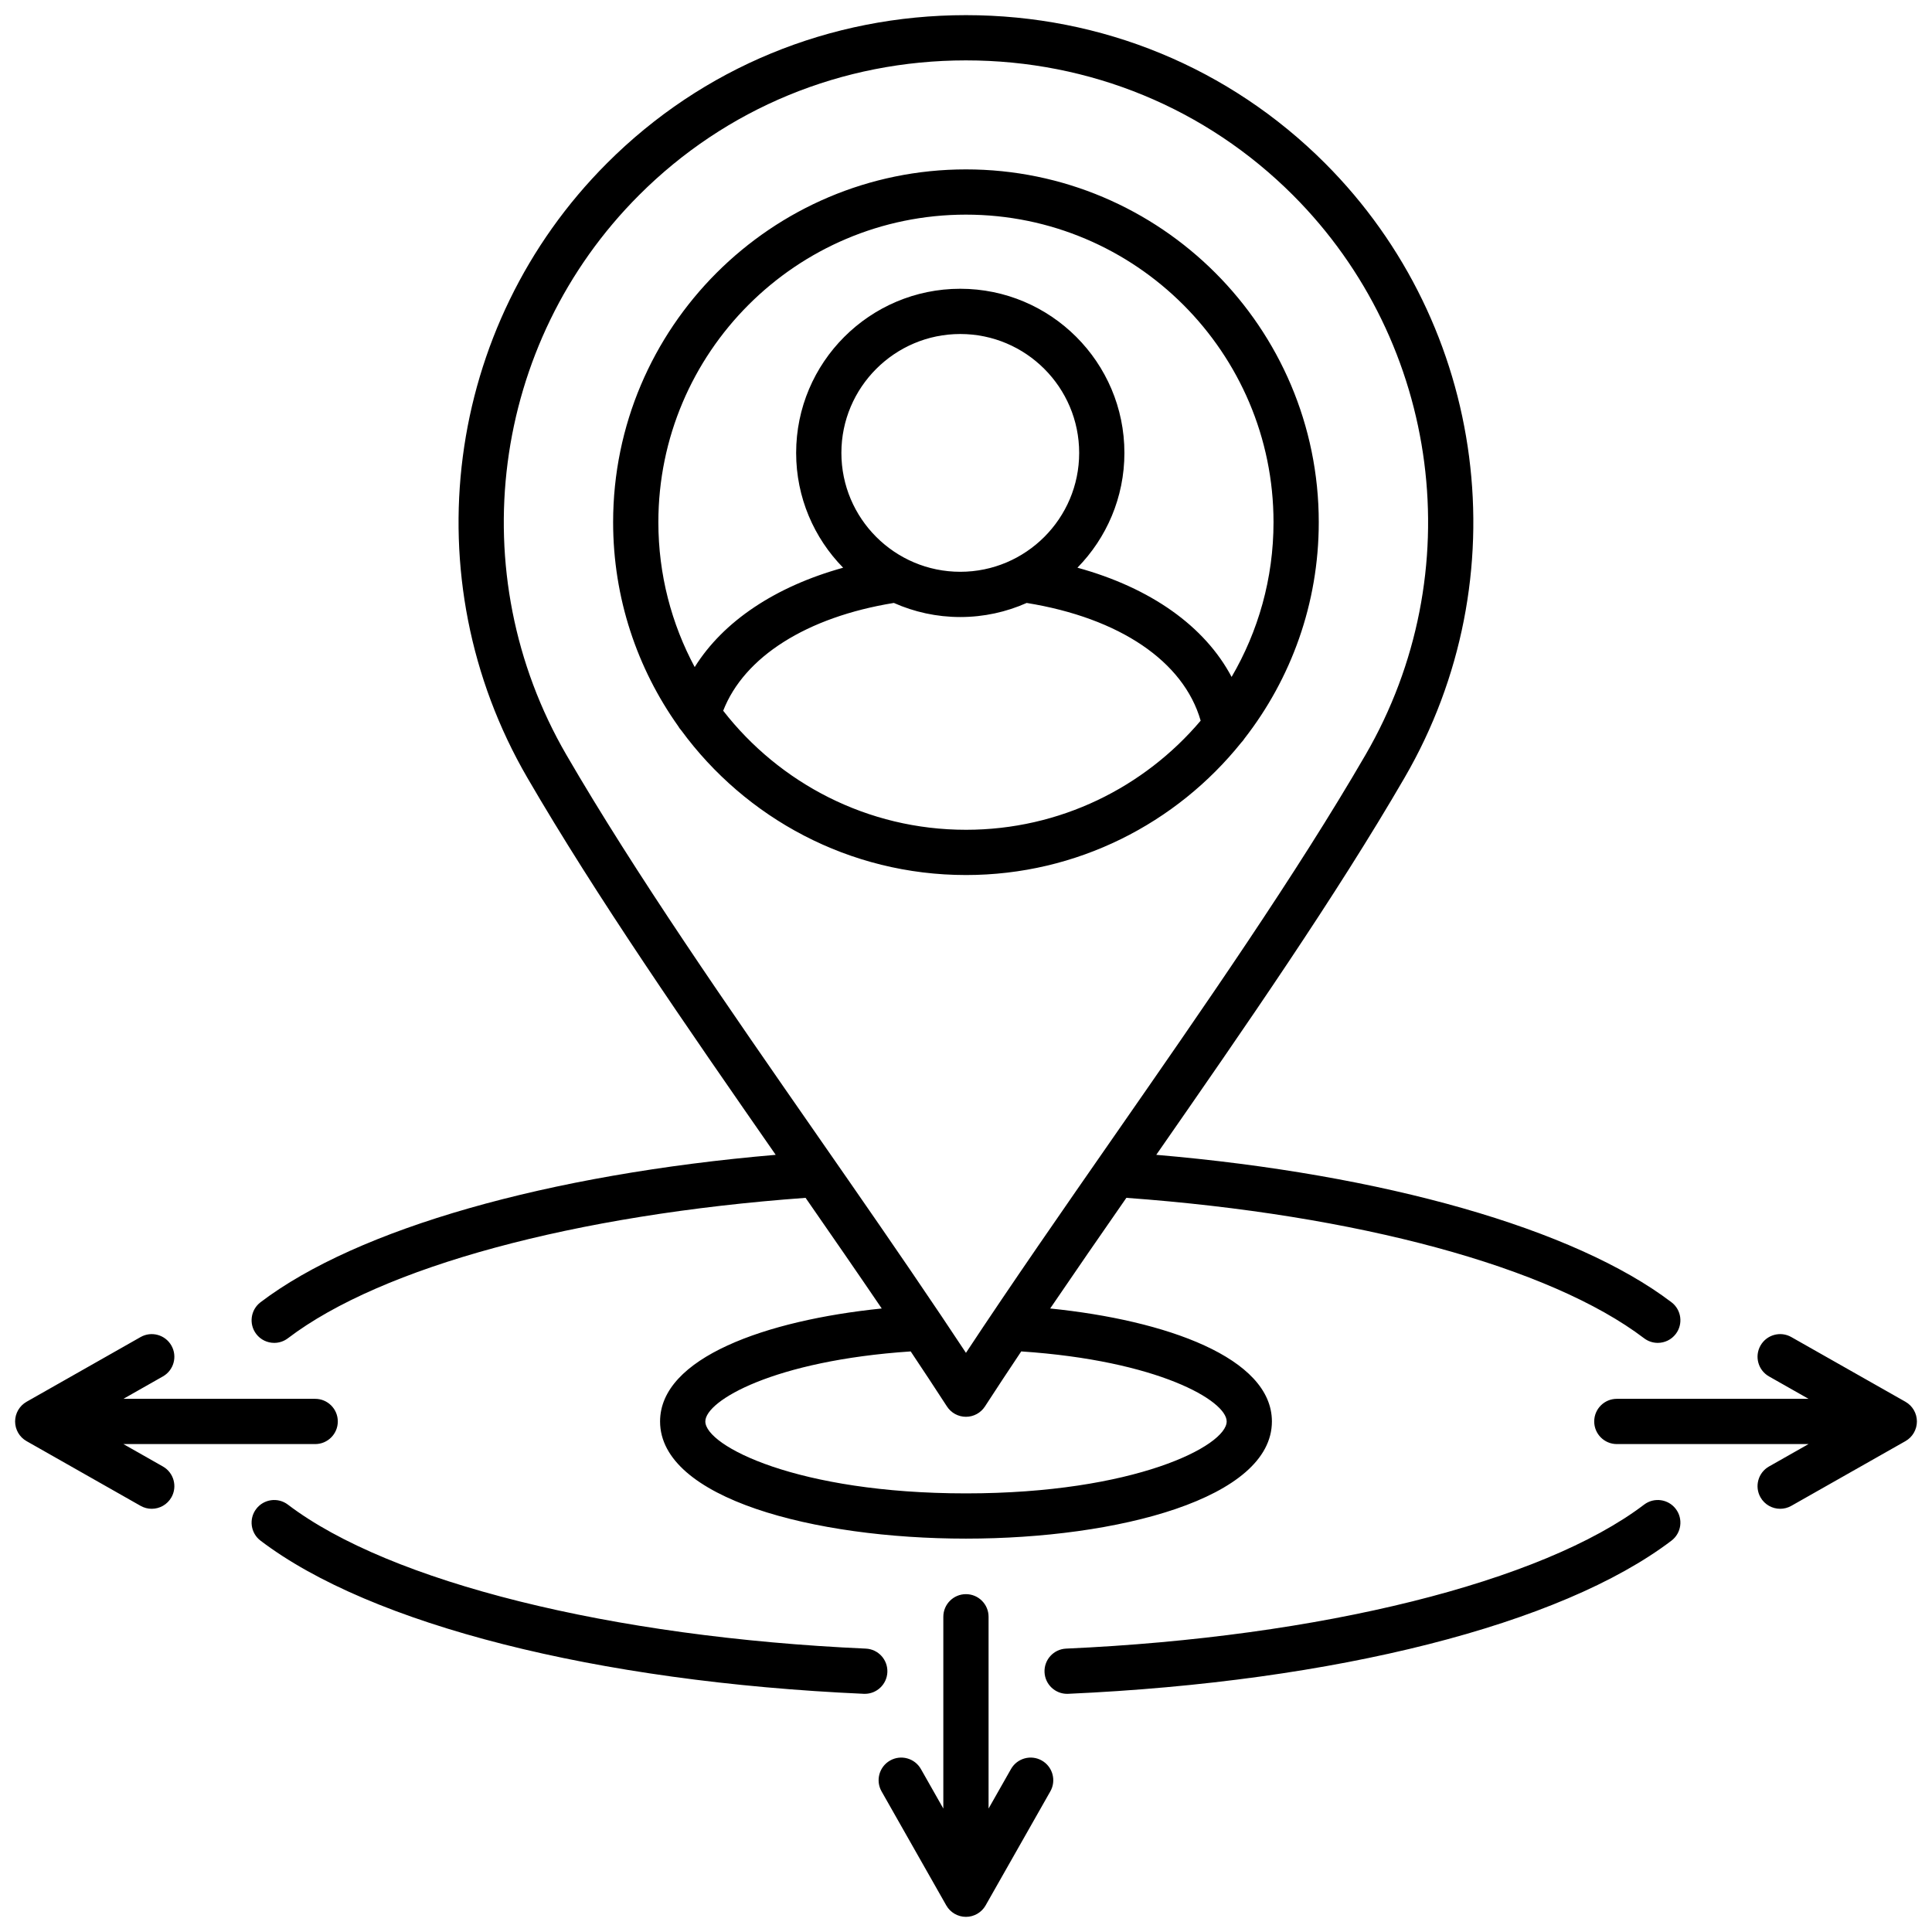 <svg id="Layer_1" viewBox="0 0 512 512" xmlns="http://www.w3.org/2000/svg" data-name="Layer 1"><path d="m229.175 448.884c-.091 0-.182-.002-.273-.006-70.864-3.173-130.626-18.348-159.862-40.592-2.636-2.005-3.146-5.767-1.142-8.401 2.005-2.636 5.766-3.147 8.401-1.142 26.962 20.514 85.642 35.134 153.14 38.156 3.308.148 5.869 2.949 5.721 6.258-.144 3.216-2.797 5.727-5.984 5.727zm206.527-50.143c-26.991 20.516-85.683 35.137-153.17 38.158-3.308.148-5.869 2.949-5.721 6.258.144 3.216 2.797 5.727 5.984 5.727.091 0 .182-.002.273-.006 70.851-3.173 130.622-18.347 159.889-40.59 2.636-2.004 3.148-5.766 1.146-8.401-2.004-2.636-5.765-3.15-8.401-1.146zm-367.805-45.228c-2.005-2.636-1.493-6.396 1.142-8.401 25.653-19.515 76.201-33.9 136.529-39.07-23.493-33.798-47.65-68.641-65.829-99.956-30.654-52.784-21.967-119.748 21.128-162.843 25.268-25.297 59.049-39.229 95.118-39.229s69.849 13.932 95.146 39.229c43.074 43.103 51.75 110.066 21.1 162.844-18.161 31.312-42.305 66.146-65.808 99.954 60.301 5.168 110.852 19.553 136.533 39.068 2.637 2.003 3.149 5.765 1.146 8.4-1.18 1.553-2.969 2.368-4.778 2.368-1.264 0-2.538-.397-3.622-1.222-24.909-18.928-76.038-32.764-137.203-37.213-6.949 10.006-13.694 19.765-20.19 29.321 30.686 3.118 58.76 13.052 58.76 29.935 0 20.387-40.791 31.054-81.085 31.054s-81.057-10.667-81.057-31.054c0-16.88 28.064-26.813 58.744-29.933-6.493-9.556-13.237-19.316-20.183-29.322-61.19 4.452-112.315 18.288-137.191 37.211-1.085.825-2.36 1.224-3.625 1.224-1.81 0-3.597-.814-4.776-2.365zm202.739 4.627c-3.285 4.914-6.5 9.78-9.621 14.593-1.105 1.704-2.999 2.732-5.03 2.732-2.032 0-3.926-1.029-5.03-2.734-3.118-4.812-6.331-9.677-9.612-14.59-36.236 2.428-54.423 13.057-54.423 18.558 0 6.47 24.378 19.063 69.066 19.063s69.095-12.594 69.095-19.063c0-5.502-18.194-16.133-54.443-18.559zm-53.946-57.104c10.909 15.693 22.071 31.76 32.491 47.273.143.187.273.382.394.585 2.17 3.233 4.318 6.45 6.412 9.625 12.203-18.489 25.852-38.121 39.104-57.183 23.83-34.275 48.471-69.718 66.769-101.268 27.926-48.085 20.026-109.087-19.209-148.348-23.031-23.032-53.811-35.717-86.666-35.717s-63.632 12.684-86.637 35.716c-39.257 39.256-47.168 100.257-19.24 148.346 18.264 31.46 42.827 66.797 66.582 100.97zm-173.52 87.599-10.466-5.94h50.821c3.312 0 5.995-2.684 5.995-5.995s-2.684-5.995-5.995-5.995h-50.821l10.466-5.94c2.88-1.634 3.89-5.293 2.255-8.173-1.633-2.879-5.292-3.892-8.173-2.255l-30.111 17.089s-.01.006-.015.009l-.091.052c-.025.014-.046.032-.07.047-.176.104-.346.216-.51.336-.052.038-.104.076-.154.115-.172.135-.339.278-.496.431-.014.013-.029.025-.042.039-.166.165-.319.343-.465.527-.04.05-.076.102-.114.153-.11.148-.213.301-.309.459-.029.049-.06.096-.088.146-.235.413-.421.855-.554 1.322-.016.056-.029.113-.043.169-.046.181-.083.364-.111.551-.01.063-.021.126-.029.19-.029.24-.049.482-.049.73s.02.49.049.73c.008.064.019.127.029.19.028.187.065.371.111.551.014.057.027.113.043.169.133.466.319.909.554 1.322.028.049.059.097.088.146.096.158.199.311.309.459.038.051.075.103.114.153.146.184.299.362.465.527.013.013.028.024.041.037.157.154.324.297.497.432.051.04.103.077.154.115.164.12.333.232.51.336.024.014.045.032.07.046l.091.052s.01.006.015.008l30.111 17.089c.935.53 1.95.782 2.953.782 2.088 0 4.116-1.092 5.22-3.037 1.635-2.88.625-6.539-2.255-8.173zm212.814-156.743c-30.943 0-58.418-15.113-75.446-38.34-.318-.347-.599-.726-.827-1.136-10.845-15.267-17.228-33.914-17.228-54.025 0-51.557 41.944-93.501 93.501-93.501s93.501 41.944 93.501 93.501c0 21.588-7.357 41.489-19.692 57.333-.241.383-.52.741-.842 1.062-17.149 21.386-43.484 35.107-72.967 35.107zm-32.545-81.441c-7.697-7.85-12.455-18.592-12.455-30.428 0-23.985 19.513-43.498 43.498-43.498s43.497 19.513 43.497 43.498c0 11.833-4.756 22.573-12.449 30.422 19.42 5.334 33.748 15.507 40.856 28.949 7.048-12.055 11.108-26.06 11.108-41.003 0-44.945-36.565-81.511-81.511-81.511s-81.511 36.565-81.511 81.511c0 13.873 3.492 26.942 9.631 38.389 7.559-12.104 21.332-21.341 39.335-26.328zm62.55-30.428c0-17.373-14.134-31.508-31.507-31.508s-31.508 14.135-31.508 31.508 14.135 31.507 31.508 31.507 31.507-14.134 31.507-31.507zm-30.005 99.879c24.914 0 47.238-11.247 62.202-28.916-4.513-15.705-21.44-27.203-46.105-31.199-5.385 2.393-11.336 3.733-17.599 3.733s-12.219-1.342-17.605-3.736c-23.083 3.753-39.664 14.269-45.227 28.569 14.927 19.177 38.206 31.549 64.334 31.549zm20.108 246.658c-2.881-1.635-6.54-.625-8.173 2.255l-5.94 10.467v-50.821c0-3.312-2.684-5.995-5.995-5.995s-5.995 2.684-5.995 5.995v50.821l-5.94-10.467c-1.634-2.879-5.291-3.892-8.173-2.255-2.88 1.634-3.89 5.293-2.255 8.173l17.089 30.111c.003.005.006.01.008.015l.052.091c.014.025.032.046.047.071.103.176.215.346.335.51.038.052.076.104.115.154.136.173.279.34.433.497.013.013.024.028.037.041.166.166.343.319.527.465.05.04.102.076.153.114.148.11.301.213.459.309.048.03.096.061.146.089.413.235.855.422 1.322.554.056.016.112.029.169.044.181.046.365.083.552.112.063.01.126.021.19.029.24.029.482.049.73.049s.49-.02.73-.049c.064-.008.127-.019.19-.029.187-.029.371-.066.551-.112.057-.014.113-.028.169-.044.466-.133.909-.319 1.321-.554.049-.028.097-.059.146-.089.158-.096.311-.199.458-.309.051-.038.103-.075.153-.114.184-.146.361-.299.527-.465.014-.014.025-.029.039-.042.153-.157.296-.323.431-.496.04-.05.077-.102.115-.154.121-.164.232-.333.336-.51.014-.025.032-.046.046-.071l.052-.091c.003-.005.006-.01.008-.015l17.089-30.111c1.635-2.88.625-6.539-2.255-8.173zm231.856-90.591c-.008-.063-.019-.125-.029-.188-.029-.188-.066-.373-.112-.555-.014-.055-.027-.11-.042-.165-.133-.468-.32-.913-.557-1.326-.026-.047-.056-.092-.083-.138-.098-.161-.203-.317-.315-.469-.037-.049-.071-.098-.109-.146-.147-.185-.302-.364-.469-.531-.01-.01-.022-.019-.033-.03-.16-.157-.33-.302-.507-.44-.048-.038-.098-.075-.148-.111-.166-.122-.338-.236-.517-.341-.023-.014-.043-.031-.067-.044l-.084-.048c-.007-.004-.014-.008-.021-.012l-30.139-17.089c-2.881-1.638-6.539-.622-8.172 2.258-1.634 2.88-.623 6.539 2.258 8.172l10.475 5.939h-50.803c-3.312 0-5.995 2.684-5.995 5.995s2.684 5.995 5.995 5.995h50.803l-10.475 5.939c-2.881 1.633-3.892 5.292-2.258 8.172 1.104 1.946 3.132 3.039 5.221 3.039 1.002 0 2.018-.251 2.951-.781l30.139-17.089c.007-.004.014-.008.021-.012l.084-.048c.023-.013.044-.03.067-.044.179-.105.351-.219.517-.341.05-.037.1-.073.148-.111.177-.138.347-.284.507-.44.01-.01.022-.02.033-.03.167-.167.322-.346.469-.531.038-.048.072-.097.109-.146.112-.151.217-.307.315-.469.028-.046.057-.091.083-.138.236-.414.424-.858.557-1.327.016-.055.028-.11.042-.165.046-.182.083-.367.112-.555.01-.063.021-.125.029-.188.029-.24.049-.483.049-.731s-.02-.491-.049-.73z"/></svg>